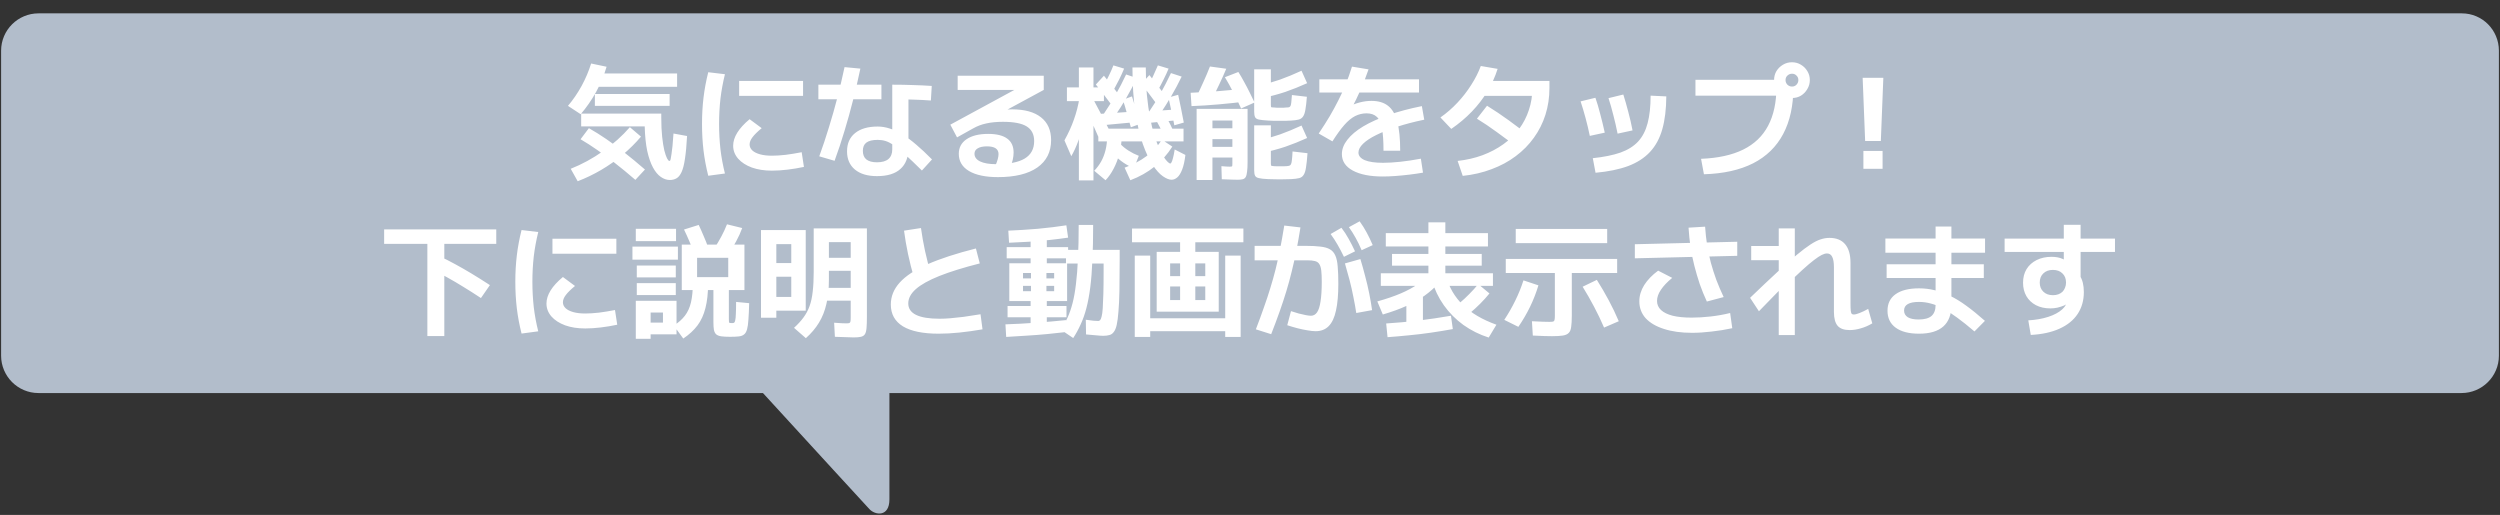 <svg width="301" height="62" viewBox="0 0 301 62" fill="none" xmlns="http://www.w3.org/2000/svg">
<rect x="0" y="0" width="301" height="62" fill="#333333" stroke="none"/>
<path d="M296.407 1.609H4.632C2.171 1.609 0.133 3.608 0.133 6.107V42.825C0.133 45.285 2.132 47.323 4.632 47.323H91.859C97.973 53.975 104.279 60.897 104.664 61.281C105.356 62.05 107.086 62.281 107.086 60.128V47.323H296.368C298.829 47.323 300.867 45.324 300.867 42.825V6.107C300.867 3.608 298.868 1.609 296.407 1.609Z" fill="#B2BDCB"/>
<path d="M80.653 21.671C80.273 21.671 79.908 21.546 79.558 21.296C79.208 21.056 78.893 20.676 78.613 20.156C78.333 19.636 78.103 18.971 77.923 18.161C77.753 17.341 77.653 16.361 77.623 15.221H69.973V13.676H79.618V14.171C79.618 15.051 79.653 15.816 79.723 16.466C79.793 17.116 79.878 17.656 79.978 18.086C80.088 18.516 80.198 18.841 80.308 19.061C80.418 19.271 80.513 19.376 80.593 19.376C80.623 19.376 80.653 19.361 80.683 19.331C80.713 19.291 80.738 19.211 80.758 19.091C80.788 18.971 80.818 18.791 80.848 18.551C80.888 18.311 80.928 17.991 80.968 17.591C81.008 17.181 81.048 16.676 81.088 16.076L82.723 16.376C82.663 17.506 82.578 18.421 82.468 19.121C82.368 19.811 82.233 20.341 82.063 20.711C81.893 21.081 81.693 21.331 81.463 21.461C81.233 21.601 80.963 21.671 80.653 21.671ZM69.553 21.821L68.713 20.321C70.073 19.781 71.368 19.076 72.598 18.206C73.838 17.336 74.918 16.371 75.838 15.311L77.173 16.451C76.523 17.221 75.793 17.946 74.983 18.626C74.173 19.306 73.308 19.916 72.388 20.456C71.468 20.996 70.523 21.451 69.553 21.821ZM76.498 21.656C75.608 20.886 74.788 20.211 74.038 19.631C73.288 19.041 72.578 18.516 71.908 18.056C71.238 17.586 70.568 17.156 69.898 16.766L70.903 15.431C71.603 15.831 72.298 16.266 72.988 16.736C73.678 17.206 74.398 17.741 75.148 18.341C75.908 18.931 76.743 19.621 77.653 20.411L76.498 21.656ZM69.913 13.751L68.383 12.746C68.993 12.026 69.538 11.231 70.018 10.361C70.498 9.481 70.883 8.576 71.173 7.646L73.033 8.036C72.723 9.096 72.298 10.116 71.758 11.096C71.218 12.066 70.603 12.951 69.913 13.751ZM71.623 12.746V11.321H80.623V12.746H71.623ZM71.503 10.451V8.846H81.523V10.451H71.503ZM92.938 20.546C92.028 20.546 91.223 20.421 90.523 20.171C89.823 19.911 89.273 19.556 88.873 19.106C88.473 18.646 88.273 18.126 88.273 17.546C88.273 16.516 88.933 15.451 90.253 14.351L91.708 15.431C91.198 15.851 90.828 16.216 90.598 16.526C90.368 16.826 90.253 17.116 90.253 17.396C90.253 17.666 90.363 17.906 90.583 18.116C90.803 18.316 91.113 18.471 91.513 18.581C91.913 18.691 92.388 18.746 92.938 18.746C93.428 18.746 93.983 18.711 94.603 18.641C95.223 18.561 95.863 18.456 96.523 18.326L96.793 20.096C96.133 20.236 95.473 20.346 94.813 20.426C94.153 20.506 93.528 20.546 92.938 20.546ZM88.993 11.546V9.746H96.688V11.546H88.993ZM85.273 21.161C85.013 20.131 84.823 19.116 84.703 18.116C84.583 17.106 84.523 16.041 84.523 14.921C84.523 13.811 84.583 12.756 84.703 11.756C84.823 10.746 85.013 9.726 85.273 8.696L87.283 8.936C87.043 9.906 86.863 10.886 86.743 11.876C86.633 12.856 86.578 13.871 86.578 14.921C86.578 15.971 86.633 16.991 86.743 17.981C86.863 18.971 87.043 19.941 87.283 20.891L85.273 21.161ZM105.583 21.206C104.453 21.206 103.568 20.941 102.928 20.411C102.298 19.881 101.983 19.151 101.983 18.221C101.983 17.281 102.303 16.551 102.943 16.031C103.593 15.501 104.503 15.236 105.673 15.236C106.153 15.236 106.638 15.316 107.128 15.476C107.618 15.626 108.123 15.861 108.643 16.181C109.173 16.501 109.728 16.911 110.308 17.411C110.898 17.911 111.533 18.506 112.213 19.196L110.998 20.531C110.198 19.741 109.528 19.101 108.988 18.611C108.458 18.121 108.003 17.751 107.623 17.501C107.253 17.241 106.918 17.066 106.618 16.976C106.328 16.886 106.013 16.841 105.673 16.841C105.053 16.841 104.598 16.951 104.308 17.171C104.028 17.381 103.888 17.711 103.888 18.161C103.888 18.621 104.028 18.966 104.308 19.196C104.598 19.426 105.023 19.541 105.583 19.541C106.193 19.541 106.653 19.411 106.963 19.151C107.273 18.881 107.428 18.496 107.428 17.996V10.196C108.318 10.196 109.148 10.211 109.918 10.241C110.688 10.261 111.443 10.296 112.183 10.346L112.078 12.101C111.428 12.051 110.738 12.016 110.008 11.996C109.288 11.966 108.528 11.951 107.728 11.951L109.378 10.676V17.801C109.378 18.921 109.058 19.766 108.418 20.336C107.788 20.916 106.843 21.206 105.583 21.206ZM98.638 18.821C99.068 17.641 99.458 16.471 99.808 15.311C100.168 14.151 100.503 12.976 100.813 11.786C101.123 10.586 101.413 9.351 101.683 8.081L103.588 8.261C103.318 9.551 103.023 10.821 102.703 12.071C102.393 13.311 102.053 14.536 101.683 15.746C101.323 16.956 100.923 18.161 100.483 19.361L98.638 18.821ZM98.533 11.951V10.196H106.123V11.951H98.533ZM120.148 21.326C118.658 21.326 117.498 21.081 116.668 20.591C115.848 20.101 115.438 19.411 115.438 18.521C115.438 17.771 115.748 17.186 116.368 16.766C116.998 16.336 117.868 16.121 118.978 16.121C119.998 16.121 120.763 16.311 121.273 16.691C121.783 17.061 122.038 17.621 122.038 18.371C122.038 18.641 122.003 18.931 121.933 19.241C121.863 19.541 121.758 19.851 121.618 20.171L119.833 19.976C119.973 19.656 120.073 19.381 120.133 19.151C120.193 18.921 120.223 18.721 120.223 18.551C120.223 17.931 119.758 17.621 118.828 17.621C118.348 17.621 117.978 17.701 117.718 17.861C117.458 18.011 117.328 18.226 117.328 18.506C117.328 18.906 117.553 19.216 118.003 19.436C118.463 19.656 119.098 19.766 119.908 19.766C121.468 19.766 122.623 19.541 123.373 19.091C124.133 18.631 124.513 17.931 124.513 16.991C124.513 16.181 124.213 15.591 123.613 15.221C123.023 14.851 122.068 14.666 120.748 14.666C119.998 14.666 119.333 14.731 118.753 14.861C118.183 14.981 117.653 15.181 117.163 15.461L115.228 16.541L114.418 15.011L122.683 10.526V10.826H115.303V9.116H125.668V10.826L118.243 14.846L117.193 13.976C117.513 13.856 117.873 13.751 118.273 13.661C118.683 13.561 119.103 13.476 119.533 13.406C119.963 13.336 120.378 13.281 120.778 13.241C121.178 13.191 121.538 13.166 121.858 13.166C123.368 13.166 124.528 13.486 125.338 14.126C126.148 14.766 126.553 15.681 126.553 16.871C126.553 18.291 125.998 19.391 124.888 20.171C123.778 20.941 122.198 21.326 120.148 21.326ZM141.058 21.641C140.768 21.641 140.418 21.501 140.008 21.221C139.608 20.941 139.198 20.486 138.778 19.856C138.358 19.216 137.963 18.376 137.593 17.336C137.223 16.286 136.923 15.001 136.693 13.481C136.463 11.961 136.348 10.176 136.348 8.126H137.953C137.953 9.336 137.998 10.446 138.088 11.456C138.188 12.456 138.313 13.356 138.463 14.156C138.613 14.946 138.783 15.646 138.973 16.256C139.163 16.866 139.358 17.391 139.558 17.831C139.758 18.261 139.943 18.616 140.113 18.896C140.293 19.166 140.453 19.366 140.593 19.496C140.733 19.626 140.833 19.691 140.893 19.691C140.943 19.691 140.993 19.646 141.043 19.556C141.103 19.456 141.163 19.286 141.223 19.046C141.293 18.796 141.363 18.446 141.433 17.996L142.723 18.656C142.633 19.396 142.503 19.981 142.333 20.411C142.163 20.851 141.968 21.166 141.748 21.356C141.528 21.546 141.298 21.641 141.058 21.641ZM133.108 21.701L131.743 20.561C132.073 20.221 132.353 19.846 132.583 19.436C132.813 19.016 132.988 18.561 133.108 18.071C133.228 17.581 133.293 17.046 133.303 16.466L135.058 16.451C135.038 17.161 134.943 17.846 134.773 18.506C134.603 19.156 134.373 19.756 134.083 20.306C133.803 20.846 133.478 21.311 133.108 21.701ZM128.983 18.806L128.158 16.901C128.628 16.061 129.008 15.226 129.298 14.396C129.598 13.566 129.823 12.686 129.973 11.756L130.798 12.221C130.738 13.071 130.623 13.901 130.453 14.711C130.283 15.521 130.073 16.276 129.823 16.976C129.573 17.666 129.293 18.276 128.983 18.806ZM129.898 21.716V12.176H128.458V10.526H129.898V8.126H131.653V10.526H132.913V12.176H131.653V21.716H129.898ZM136.528 20.246C136.098 20.086 135.678 19.866 135.268 19.586C134.858 19.306 134.473 18.981 134.113 18.611L134.863 17.306C135.143 17.606 135.478 17.881 135.868 18.131C136.258 18.381 136.673 18.591 137.113 18.761L136.528 20.246ZM132.268 16.541C131.978 15.861 131.693 15.211 131.413 14.591C131.133 13.971 130.843 13.341 130.543 12.701L131.683 12.056C131.993 12.636 132.303 13.221 132.613 13.811C132.923 14.401 133.238 15.016 133.558 15.656L132.268 16.541ZM136.093 21.701L135.403 20.186C136.403 19.826 137.273 19.371 138.013 18.821C138.753 18.261 139.383 17.596 139.903 16.826L141.148 17.651C140.568 18.571 139.858 19.371 139.018 20.051C138.178 20.731 137.203 21.281 136.093 21.701ZM132.328 15.116L132.283 13.721L136.273 13.451L136.333 14.741L132.328 15.116ZM132.238 17.021V15.491H142.498V17.021H132.238ZM133.738 12.506C133.468 12.146 133.168 11.751 132.838 11.321C132.508 10.881 132.208 10.501 131.938 10.181L132.913 9.116C133.173 9.436 133.458 9.791 133.768 10.181C134.078 10.571 134.363 10.941 134.623 11.291L133.738 12.506ZM136.153 15.326C136.023 14.826 135.868 14.271 135.688 13.661C135.518 13.041 135.353 12.491 135.193 12.011L136.288 11.606C136.448 12.086 136.608 12.631 136.768 13.241C136.938 13.851 137.088 14.416 137.218 14.936L136.153 15.326ZM134.233 13.961L132.838 13.796C133.358 13.036 133.843 12.256 134.293 11.456C134.753 10.656 135.183 9.826 135.583 8.966L136.873 9.401C136.483 10.211 136.068 10.996 135.628 11.756C135.198 12.506 134.733 13.241 134.233 13.961ZM134.068 10.856L132.883 10.346C133.103 9.936 133.308 9.531 133.498 9.131C133.698 8.731 133.883 8.311 134.053 7.871L135.343 8.261C135.163 8.701 134.963 9.141 134.743 9.581C134.523 10.021 134.298 10.446 134.068 10.856ZM140.158 16.376C139.998 16.016 139.828 15.661 139.648 15.311C139.468 14.951 139.283 14.606 139.093 14.276L140.368 14.006C140.558 14.326 140.743 14.666 140.923 15.026C141.103 15.386 141.273 15.746 141.433 16.106L140.158 16.376ZM137.803 14.846L137.743 13.451L141.733 13.166L141.778 14.471L137.803 14.846ZM139.183 12.416C138.923 12.056 138.628 11.661 138.298 11.231C137.978 10.801 137.683 10.426 137.413 10.106L138.388 9.041C138.638 9.351 138.918 9.706 139.228 10.106C139.538 10.496 139.818 10.866 140.068 11.216L139.183 12.416ZM141.388 15.086C141.298 14.576 141.183 14.016 141.043 13.406C140.913 12.786 140.793 12.231 140.683 11.741L141.853 11.411C141.963 11.891 142.078 12.441 142.198 13.061C142.328 13.671 142.438 14.236 142.528 14.756L141.388 15.086ZM139.663 13.736L138.268 13.571C138.778 12.831 139.258 12.066 139.708 11.276C140.158 10.476 140.583 9.651 140.983 8.801L142.273 9.221C141.883 10.031 141.468 10.811 141.028 11.561C140.598 12.301 140.143 13.026 139.663 13.736ZM139.438 10.826L138.268 10.316C138.478 9.916 138.673 9.516 138.853 9.116C139.043 8.716 139.228 8.301 139.408 7.871L140.698 8.261C140.518 8.701 140.318 9.136 140.098 9.566C139.888 9.996 139.668 10.416 139.438 10.826ZM144.073 21.671V13.106H150.208V19.526C150.208 20.006 150.188 20.386 150.148 20.666C150.118 20.956 150.063 21.171 149.983 21.311C149.903 21.451 149.783 21.541 149.623 21.581C149.463 21.621 149.258 21.641 149.008 21.641C148.838 21.641 148.613 21.636 148.333 21.626C148.053 21.626 147.643 21.611 147.103 21.581L147.058 20.006C147.288 20.026 147.483 20.041 147.643 20.051C147.813 20.061 147.943 20.066 148.033 20.066C148.143 20.066 148.223 20.061 148.273 20.051C148.323 20.041 148.353 20.016 148.363 19.976C148.373 19.926 148.378 19.841 148.378 19.721V18.971H145.978V17.681H148.378V16.751H145.978V15.446H148.378V14.516H145.978V21.671H144.073ZM143.458 12.776L143.353 11.171C144.413 11.121 145.508 11.056 146.638 10.976C147.778 10.886 148.923 10.776 150.073 10.646L150.238 12.191C149.058 12.341 147.898 12.466 146.758 12.566C145.628 12.666 144.528 12.736 143.458 12.776ZM145.873 11.996L144.013 11.726C144.313 11.126 144.603 10.511 144.883 9.881C145.173 9.251 145.438 8.626 145.678 8.006L147.643 8.276C147.383 8.896 147.103 9.521 146.803 10.151C146.513 10.781 146.203 11.396 145.873 11.996ZM154.078 21.596C153.848 21.596 153.608 21.591 153.358 21.581C153.118 21.581 152.898 21.576 152.698 21.566C152.188 21.546 151.813 21.506 151.573 21.446C151.333 21.396 151.178 21.296 151.108 21.146C151.038 21.006 151.003 20.791 151.003 20.501V15.086H153.013V19.676C153.013 19.776 153.018 19.846 153.028 19.886C153.038 19.926 153.068 19.956 153.118 19.976C153.178 19.986 153.268 19.996 153.388 20.006C153.498 20.016 153.618 20.021 153.748 20.021C153.878 20.021 154.008 20.021 154.138 20.021C154.278 20.021 154.408 20.021 154.528 20.021C154.648 20.021 154.768 20.016 154.888 20.006C155.048 19.996 155.168 19.976 155.248 19.946C155.338 19.916 155.403 19.851 155.443 19.751C155.493 19.641 155.528 19.471 155.548 19.241C155.578 19.001 155.603 18.666 155.623 18.236L157.423 18.446C157.373 19.166 157.313 19.736 157.243 20.156C157.183 20.566 157.088 20.866 156.958 21.056C156.838 21.256 156.658 21.386 156.418 21.446C156.178 21.506 155.858 21.546 155.458 21.566C155.238 21.576 155.018 21.581 154.798 21.581C154.578 21.591 154.338 21.596 154.078 21.596ZM152.113 18.371L151.573 16.916C152.463 16.706 153.313 16.461 154.123 16.181C154.933 15.891 155.793 15.536 156.703 15.116L157.378 16.616C156.468 17.026 155.593 17.376 154.753 17.666C153.913 17.946 153.033 18.181 152.113 18.371ZM149.428 13.061C149.168 12.481 148.863 11.851 148.513 11.171C148.163 10.481 147.818 9.856 147.478 9.296L149.098 8.666C149.328 9.026 149.558 9.421 149.788 9.851C150.028 10.281 150.253 10.711 150.463 11.141C150.683 11.571 150.878 11.971 151.048 12.341L149.428 13.061ZM154.078 14.546C153.848 14.546 153.608 14.546 153.358 14.546C153.118 14.536 152.898 14.526 152.698 14.516C152.188 14.486 151.813 14.446 151.573 14.396C151.333 14.346 151.178 14.246 151.108 14.096C151.038 13.946 151.003 13.726 151.003 13.436V8.351H153.013V12.626C153.013 12.726 153.018 12.801 153.028 12.851C153.038 12.891 153.068 12.916 153.118 12.926C153.178 12.926 153.268 12.931 153.388 12.941C153.498 12.951 153.618 12.961 153.748 12.971C153.878 12.971 154.008 12.971 154.138 12.971C154.278 12.971 154.408 12.971 154.528 12.971C154.648 12.961 154.768 12.951 154.888 12.941C155.028 12.941 155.133 12.931 155.203 12.911C155.283 12.881 155.343 12.826 155.383 12.746C155.423 12.656 155.453 12.511 155.473 12.311C155.503 12.101 155.528 11.811 155.548 11.441L157.348 11.651C157.298 12.311 157.238 12.831 157.168 13.211C157.108 13.581 157.013 13.856 156.883 14.036C156.763 14.216 156.588 14.336 156.358 14.396C156.138 14.456 155.838 14.496 155.458 14.516C155.238 14.526 155.018 14.536 154.798 14.546C154.578 14.546 154.338 14.546 154.078 14.546ZM152.113 11.771L151.573 10.316C152.463 10.106 153.313 9.861 154.123 9.581C154.933 9.291 155.793 8.936 156.703 8.516L157.378 10.016C156.468 10.426 155.593 10.776 154.753 11.066C153.913 11.346 153.033 11.581 152.113 11.771ZM166.573 18.146C166.573 17.006 166.513 16.111 166.393 15.461C166.273 14.801 166.063 14.336 165.763 14.066C165.463 13.786 165.053 13.646 164.533 13.646C164.053 13.646 163.593 13.756 163.153 13.976C162.723 14.196 162.288 14.556 161.848 15.056C161.418 15.546 160.943 16.201 160.423 17.021L158.773 16.076C159.283 15.316 159.728 14.616 160.108 13.976C160.488 13.326 160.833 12.691 161.143 12.071C161.463 11.451 161.753 10.816 162.013 10.166C162.283 9.516 162.538 8.801 162.778 8.021L164.773 8.351C164.463 9.251 164.138 10.086 163.798 10.856C163.458 11.626 163.088 12.386 162.688 13.136L162.313 12.896C162.733 12.656 163.188 12.471 163.678 12.341C164.168 12.211 164.648 12.146 165.118 12.146C165.958 12.146 166.628 12.346 167.128 12.746C167.638 13.146 168.008 13.786 168.238 14.666C168.468 15.546 168.583 16.706 168.583 18.146H166.573ZM166.498 21.251C164.958 21.251 163.748 21.011 162.868 20.531C161.998 20.061 161.563 19.401 161.563 18.551C161.563 17.961 161.783 17.386 162.223 16.826C162.663 16.256 163.298 15.721 164.128 15.221C164.968 14.721 165.978 14.266 167.158 13.856C168.348 13.436 169.693 13.076 171.193 12.776L171.478 14.411C170.268 14.661 169.178 14.946 168.208 15.266C167.238 15.576 166.403 15.906 165.703 16.256C165.013 16.596 164.483 16.946 164.113 17.306C163.743 17.666 163.558 18.021 163.558 18.371C163.558 18.761 163.813 19.066 164.323 19.286C164.833 19.496 165.568 19.601 166.528 19.601C167.128 19.601 167.808 19.561 168.568 19.481C169.328 19.401 170.163 19.276 171.073 19.106L171.328 20.786C170.818 20.876 170.273 20.956 169.693 21.026C169.113 21.096 168.548 21.151 167.998 21.191C167.448 21.231 166.948 21.251 166.498 21.251ZM158.848 11.141V9.551H170.848V11.141H158.848ZM175.498 19.376C176.578 19.256 177.578 19.026 178.498 18.686C179.428 18.336 180.263 17.896 181.003 17.366C181.743 16.836 182.373 16.226 182.893 15.536C183.413 14.836 183.808 14.071 184.078 13.241C184.358 12.411 184.498 11.526 184.498 10.586L185.353 11.546H178.078V9.746H186.553V10.586C186.553 11.726 186.393 12.801 186.073 13.811C185.753 14.821 185.288 15.746 184.678 16.586C184.078 17.426 183.348 18.166 182.488 18.806C181.638 19.446 180.673 19.966 179.593 20.366C178.523 20.776 177.363 21.046 176.113 21.176L175.498 19.376ZM173.428 14.141C174.158 13.631 174.838 13.041 175.468 12.371C176.098 11.701 176.653 10.986 177.133 10.226C177.623 9.466 178.008 8.706 178.288 7.946L180.313 8.291C180.013 9.241 179.603 10.146 179.083 11.006C178.563 11.866 177.938 12.676 177.208 13.436C176.478 14.196 175.653 14.891 174.733 15.521L173.428 14.141ZM182.818 17.876C181.908 17.146 181.038 16.486 180.208 15.896C179.388 15.296 178.593 14.761 177.823 14.291L179.038 12.731C179.928 13.281 180.793 13.861 181.633 14.471C182.473 15.071 183.268 15.686 184.018 16.316L182.818 17.876ZM191.773 19.046C193.103 18.906 194.213 18.681 195.103 18.371C195.993 18.051 196.703 17.606 197.233 17.036C197.763 16.456 198.143 15.721 198.373 14.831C198.613 13.931 198.733 12.826 198.733 11.516L200.623 11.606C200.613 13.136 200.453 14.451 200.143 15.551C199.833 16.651 199.338 17.566 198.658 18.296C197.988 19.016 197.113 19.581 196.033 19.991C194.953 20.391 193.643 20.661 192.103 20.801L191.773 19.046ZM191.413 16.361C191.263 15.631 191.093 14.916 190.903 14.216C190.713 13.506 190.513 12.836 190.303 12.206L192.088 11.771C192.288 12.341 192.478 12.981 192.658 13.691C192.848 14.391 193.033 15.151 193.213 15.971L191.413 16.361ZM194.758 16.091C194.608 15.331 194.438 14.591 194.248 13.871C194.068 13.141 193.873 12.456 193.663 11.816L195.448 11.381C195.658 12.041 195.858 12.741 196.048 13.481C196.248 14.221 196.418 14.961 196.558 15.701L194.758 16.091ZM204.808 19.121C206.848 19.041 208.538 18.671 209.878 18.011C211.218 17.351 212.218 16.396 212.878 15.146C213.548 13.886 213.883 12.326 213.883 10.466L214.873 11.516H204.133V9.611H214.873V10.496H215.923C215.923 12.716 215.513 14.596 214.693 16.136C213.883 17.666 212.678 18.841 211.078 19.661C209.478 20.471 207.503 20.911 205.153 20.981L204.808 19.121ZM215.758 11.801C215.368 11.801 215.008 11.706 214.678 11.516C214.348 11.316 214.083 11.056 213.883 10.736C213.693 10.406 213.598 10.046 213.598 9.656C213.598 9.246 213.693 8.881 213.883 8.561C214.083 8.241 214.343 7.986 214.663 7.796C214.993 7.596 215.353 7.496 215.743 7.496C216.153 7.496 216.518 7.596 216.838 7.796C217.158 7.986 217.413 8.241 217.603 8.561C217.803 8.881 217.903 9.241 217.903 9.641C217.903 10.031 217.803 10.391 217.603 10.721C217.413 11.051 217.158 11.316 216.838 11.516C216.518 11.706 216.158 11.801 215.758 11.801ZM215.758 10.421C215.978 10.421 216.158 10.346 216.298 10.196C216.448 10.036 216.523 9.851 216.523 9.641C216.523 9.421 216.448 9.241 216.298 9.101C216.158 8.951 215.978 8.876 215.758 8.876C215.548 8.876 215.363 8.951 215.203 9.101C215.053 9.241 214.978 9.421 214.978 9.641C214.978 9.851 215.053 10.036 215.203 10.196C215.363 10.346 215.548 10.421 215.758 10.421ZM224.563 16.976L224.263 9.371H226.753L226.453 16.976H224.563ZM224.353 20.321V18.176H226.663V20.321H224.353ZM51.455 40.461V29.361H46.25V27.621H59.75V29.361H53.495V40.461H51.455ZM57.905 35.886C57.135 35.376 56.42 34.921 55.76 34.521C55.1 34.111 54.47 33.741 53.87 33.411C53.27 33.071 52.665 32.751 52.055 32.451L52.865 30.831C53.525 31.131 54.17 31.456 54.8 31.806C55.43 32.146 56.085 32.521 56.765 32.931C57.445 33.341 58.185 33.806 58.985 34.326L57.905 35.886ZM70.46 39.546C69.55 39.546 68.745 39.421 68.045 39.171C67.345 38.911 66.795 38.556 66.395 38.106C65.995 37.646 65.795 37.126 65.795 36.546C65.795 35.516 66.455 34.451 67.775 33.351L69.23 34.431C68.72 34.851 68.35 35.216 68.12 35.526C67.89 35.826 67.775 36.116 67.775 36.396C67.775 36.666 67.885 36.906 68.105 37.116C68.325 37.316 68.635 37.471 69.035 37.581C69.435 37.691 69.91 37.746 70.46 37.746C70.95 37.746 71.505 37.711 72.125 37.641C72.745 37.561 73.385 37.456 74.045 37.326L74.315 39.096C73.655 39.236 72.995 39.346 72.335 39.426C71.675 39.506 71.05 39.546 70.46 39.546ZM66.515 30.546V28.746H74.21V30.546H66.515ZM62.795 40.161C62.535 39.131 62.345 38.116 62.225 37.116C62.105 36.106 62.045 35.041 62.045 33.921C62.045 32.811 62.105 31.756 62.225 30.756C62.345 29.746 62.535 28.726 62.795 27.696L64.805 27.936C64.565 28.906 64.385 29.886 64.265 30.876C64.155 31.856 64.1 32.871 64.1 33.921C64.1 34.971 64.155 35.991 64.265 36.981C64.385 37.971 64.565 38.941 64.805 39.891L62.795 40.161ZM87.905 40.551C87.455 40.551 87.095 40.531 86.825 40.491C86.565 40.451 86.365 40.371 86.225 40.251C86.095 40.131 86.005 39.951 85.955 39.711C85.915 39.481 85.895 39.171 85.895 38.781V34.926H83.93V33.366H87.68V31.041H83.93V34.926H82.085V29.451H89.63V34.926H87.755V38.421C87.755 38.581 87.76 38.696 87.77 38.766C87.78 38.826 87.81 38.866 87.86 38.886C87.92 38.896 88.015 38.901 88.145 38.901C88.255 38.901 88.335 38.886 88.385 38.856C88.445 38.816 88.49 38.721 88.52 38.571C88.56 38.411 88.585 38.156 88.595 37.806C88.615 37.456 88.625 36.971 88.625 36.351L90.2 36.501C90.18 37.301 90.15 37.956 90.11 38.466C90.08 38.976 90.025 39.371 89.945 39.651C89.865 39.941 89.745 40.146 89.585 40.266C89.435 40.396 89.22 40.476 88.94 40.506C88.67 40.536 88.325 40.551 87.905 40.551ZM76.55 40.791V36.216H81.455V40.251H78.335V38.841H79.82V37.626H78.335V40.791H76.55ZM76.67 35.526V34.086H81.365V35.526H76.67ZM82.265 40.761L81.125 39.201C81.685 38.841 82.13 38.446 82.46 38.016C82.8 37.576 83.045 37.036 83.195 36.396C83.345 35.756 83.42 34.966 83.42 34.026L85.25 34.221C85.25 35.321 85.145 36.276 84.935 37.086C84.735 37.896 84.415 38.596 83.975 39.186C83.535 39.766 82.965 40.291 82.265 40.761ZM76.67 33.396V31.971H81.365V33.396H76.67ZM76.145 31.266V29.691H81.62V31.266H76.145ZM76.55 29.031V27.546H81.395V29.031H76.55ZM83.555 30.381C83.365 29.911 83.17 29.446 82.97 28.986C82.77 28.516 82.565 28.066 82.355 27.636L84.125 27.081C84.335 27.521 84.535 27.971 84.725 28.431C84.925 28.881 85.11 29.346 85.28 29.826L83.555 30.381ZM87.71 30.561L85.985 29.916C86.295 29.456 86.58 28.981 86.84 28.491C87.11 27.991 87.34 27.496 87.53 27.006L89.36 27.456C89.17 27.986 88.93 28.516 88.64 29.046C88.36 29.576 88.05 30.081 87.71 30.561ZM97.025 40.716L95.6 39.471C96.06 39.051 96.44 38.636 96.74 38.226C97.05 37.806 97.295 37.346 97.475 36.846C97.655 36.346 97.78 35.766 97.85 35.106C97.93 34.436 97.97 33.651 97.97 32.751V27.501H104.375V38.166C104.375 38.726 104.36 39.171 104.33 39.501C104.3 39.841 104.235 40.086 104.135 40.236C104.035 40.396 103.875 40.501 103.655 40.551C103.445 40.601 103.155 40.626 102.785 40.626C102.555 40.626 102.25 40.616 101.87 40.596C101.49 40.586 101.04 40.571 100.52 40.551L100.43 38.856C100.79 38.876 101.09 38.896 101.33 38.916C101.58 38.926 101.76 38.931 101.87 38.931C102.05 38.931 102.175 38.921 102.245 38.901C102.325 38.871 102.375 38.806 102.395 38.706C102.415 38.606 102.425 38.446 102.425 38.226V36.201H99.155V34.656H102.425V32.601H99.8V31.041H102.425V29.151H99.8V33.681C99.8 34.781 99.7 35.751 99.5 36.591C99.31 37.431 99.01 38.186 98.6 38.856C98.2 39.516 97.675 40.136 97.025 40.716ZM91.625 38.256V27.696H97.01V37.401H93.47V35.751H95.27V33.321H93.47V31.671H95.27V29.391H93.47V38.256H91.625ZM113.015 40.176C111.125 40.176 109.69 39.881 108.71 39.291C107.74 38.691 107.255 37.816 107.255 36.666C107.255 35.696 107.61 34.816 108.32 34.026C109.04 33.226 110.155 32.491 111.665 31.821C113.185 31.151 115.13 30.516 117.5 29.916L117.965 31.716C115.995 32.216 114.37 32.721 113.09 33.231C111.82 33.741 110.88 34.266 110.27 34.806C109.66 35.346 109.355 35.921 109.355 36.531C109.355 37.761 110.615 38.376 113.135 38.376C113.545 38.376 113.98 38.356 114.44 38.316C114.9 38.276 115.42 38.221 116 38.151C116.59 38.071 117.275 37.966 118.055 37.836L118.295 39.651C117.315 39.821 116.385 39.951 115.505 40.041C114.625 40.131 113.795 40.176 113.015 40.176ZM110.06 33.486C109.77 32.496 109.525 31.526 109.325 30.576C109.125 29.626 108.965 28.691 108.845 27.771L110.885 27.456C111.015 28.386 111.18 29.316 111.38 30.246C111.58 31.166 111.82 32.086 112.1 33.006L110.06 33.486ZM124.085 39.801V38.196H121.31V36.846H124.085V35.856L124.13 35.751V32.196L124.085 32.121V31.101H121.205V29.751H124.085V28.446H126.035V29.751H128.6V31.101H126.035V32.091L125.99 32.196V35.751L126.035 35.916V36.846H128.405V38.196H126.035V39.801H124.085ZM121.145 40.566L121.055 39.051C121.615 39.031 122.205 39.006 122.825 38.976C123.455 38.936 124.09 38.896 124.73 38.856C125.37 38.806 125.995 38.756 126.605 38.706C127.225 38.656 127.805 38.601 128.345 38.541L128.465 39.966C127.715 40.056 126.92 40.141 126.08 40.221C125.25 40.301 124.41 40.366 123.56 40.416C122.72 40.476 121.915 40.526 121.145 40.566ZM121.52 36.246V31.701H128.48V36.246H123.17V35.061H126.92V34.416H123.17V33.516H126.92V32.871H123.17V36.246H121.52ZM129.215 40.701L127.73 39.696C128.03 39.246 128.295 38.766 128.525 38.256C128.765 37.736 128.97 37.146 129.14 36.486C129.31 35.826 129.445 35.061 129.545 34.191C129.655 33.311 129.735 32.291 129.785 31.131C129.845 29.961 129.875 28.611 129.875 27.081H131.615C131.615 28.671 131.585 30.081 131.525 31.311C131.475 32.541 131.39 33.631 131.27 34.581C131.15 35.521 130.995 36.356 130.805 37.086C130.615 37.816 130.385 38.471 130.115 39.051C129.855 39.631 129.555 40.181 129.215 40.701ZM132.83 40.431C132.63 40.431 132.335 40.411 131.945 40.371C131.565 40.341 131.17 40.306 130.76 40.266L130.73 38.496C131.11 38.546 131.42 38.586 131.66 38.616C131.9 38.636 132.09 38.646 132.23 38.646C132.31 38.646 132.385 38.611 132.455 38.541C132.525 38.471 132.585 38.326 132.635 38.106C132.695 37.886 132.74 37.556 132.77 37.116C132.8 36.676 132.825 36.091 132.845 35.361C132.865 34.631 132.875 33.711 132.875 32.601V31.731H128.345V30.081H134.81V31.266C134.81 32.716 134.8 33.956 134.78 34.986C134.76 36.006 134.72 36.851 134.66 37.521C134.61 38.191 134.54 38.726 134.45 39.126C134.36 39.516 134.24 39.801 134.09 39.981C133.95 40.171 133.775 40.291 133.565 40.341C133.355 40.401 133.11 40.431 132.83 40.431ZM121.49 29.226L121.4 27.771C121.94 27.751 122.51 27.721 123.11 27.681C123.72 27.641 124.335 27.596 124.955 27.546C125.585 27.486 126.19 27.421 126.77 27.351C127.36 27.271 127.9 27.196 128.39 27.126L128.6 28.611C127.92 28.711 127.17 28.806 126.35 28.896C125.54 28.976 124.715 29.046 123.875 29.106C123.035 29.156 122.24 29.196 121.49 29.226ZM139.265 37.521V30.321H146.735V37.521H140.885V36.126H142.085V29.166H136.295V27.516H149.705V29.166H143.915V36.126H145.115V34.491H140.885V33.246H145.115V31.716H140.885V37.521H139.265ZM136.625 40.566V30.771H138.485V38.316H147.515V30.771H149.375V40.566H147.515V39.876H138.485V40.566H136.625ZM151.205 39.651C151.575 38.691 151.9 37.806 152.18 36.996C152.47 36.186 152.725 35.416 152.945 34.686C153.175 33.946 153.385 33.201 153.575 32.451C153.765 31.691 153.945 30.881 154.115 30.021C154.285 29.161 154.455 28.206 154.625 27.156L156.575 27.381C156.415 28.381 156.25 29.316 156.08 30.186C155.91 31.046 155.725 31.876 155.525 32.676C155.335 33.466 155.12 34.256 154.88 35.046C154.64 35.836 154.37 36.656 154.07 37.506C153.77 38.356 153.43 39.266 153.05 40.236L151.205 39.651ZM163.295 37.686C163.205 37.086 163.09 36.446 162.95 35.766C162.82 35.086 162.665 34.401 162.485 33.711C162.305 33.021 162.12 32.356 161.93 31.716L163.79 31.191C163.99 31.841 164.18 32.521 164.36 33.231C164.55 33.931 164.715 34.631 164.855 35.331C164.995 36.031 165.11 36.701 165.2 37.341L163.295 37.686ZM161.81 30.921C161.55 30.381 161.295 29.896 161.045 29.466C160.795 29.026 160.515 28.596 160.205 28.176L161.51 27.426C161.84 27.856 162.13 28.301 162.38 28.761C162.64 29.221 162.895 29.721 163.145 30.261L161.81 30.921ZM163.94 30.126C163.71 29.576 163.47 29.081 163.22 28.641C162.98 28.201 162.71 27.771 162.41 27.351L163.7 26.646C164.02 27.086 164.305 27.541 164.555 28.011C164.805 28.471 165.045 28.971 165.275 29.511L163.94 30.126ZM158.405 39.876C158.135 39.876 157.805 39.841 157.415 39.771C157.035 39.711 156.63 39.626 156.2 39.516C155.78 39.406 155.375 39.286 154.985 39.156L155.435 37.461C155.745 37.561 156.055 37.656 156.365 37.746C156.675 37.826 156.96 37.891 157.22 37.941C157.48 37.991 157.685 38.016 157.835 38.016C158.135 38.016 158.38 37.881 158.57 37.611C158.76 37.341 158.9 36.906 158.99 36.306C159.09 35.696 159.14 34.901 159.14 33.921C159.14 33.361 159.12 32.911 159.08 32.571C159.04 32.231 158.96 31.971 158.84 31.791C158.73 31.611 158.555 31.491 158.315 31.431C158.085 31.371 157.78 31.341 157.4 31.341H151.055V29.601H157.205C157.915 29.601 158.505 29.631 158.975 29.691C159.455 29.741 159.84 29.851 160.13 30.021C160.42 30.191 160.635 30.441 160.775 30.771C160.925 31.101 161.02 31.546 161.06 32.106C161.11 32.656 161.135 33.341 161.135 34.161C161.135 35.481 161.04 36.561 160.85 37.401C160.67 38.241 160.375 38.866 159.965 39.276C159.565 39.676 159.045 39.876 158.405 39.876ZM166.25 34.416V32.901H171.98V31.986H167.6V30.576H171.98V29.676H166.85V28.071H171.98V26.766H174.02V28.071H179.15V29.676H174.02V30.576H178.4V31.986H174.02V32.901H179.75V34.416H166.25ZM167.06 40.596L166.895 38.946C168.145 38.866 169.425 38.751 170.735 38.601C172.055 38.441 173.375 38.246 174.695 38.016L174.92 39.621C174.04 39.781 173.155 39.926 172.265 40.056C171.375 40.186 170.495 40.291 169.625 40.371C168.755 40.461 167.9 40.536 167.06 40.596ZM169.325 39.831V35.481H171.32V39.831H169.325ZM166.49 37.866L165.83 36.291C166.94 35.981 167.89 35.656 168.68 35.316C169.47 34.976 170.15 34.606 170.72 34.206C171.3 33.796 171.815 33.346 172.265 32.856L173.255 34.056C172.725 34.636 172.145 35.151 171.515 35.601C170.885 36.051 170.16 36.461 169.34 36.831C168.53 37.201 167.58 37.546 166.49 37.866ZM179.24 40.641C178.14 40.291 177.125 39.786 176.195 39.126C175.275 38.456 174.49 37.666 173.84 36.756C173.19 35.836 172.71 34.831 172.4 33.741L174.05 33.156C174.27 33.886 174.55 34.546 174.89 35.136C175.24 35.726 175.66 36.261 176.15 36.741C176.65 37.221 177.23 37.656 177.89 38.046C178.55 38.436 179.31 38.786 180.17 39.096L179.24 40.641ZM176.96 37.716L175.715 36.501C176.135 36.151 176.535 35.781 176.915 35.391C177.305 35.001 177.66 34.606 177.98 34.206L179.33 35.331C178.99 35.751 178.615 36.166 178.205 36.576C177.805 36.976 177.39 37.356 176.96 37.716ZM186.875 40.476C186.635 40.476 186.335 40.471 185.975 40.461C185.625 40.451 185.15 40.431 184.55 40.401L184.445 38.676C184.995 38.696 185.435 38.716 185.765 38.736C186.095 38.746 186.35 38.751 186.53 38.751C186.74 38.751 186.89 38.741 186.98 38.721C187.08 38.691 187.14 38.626 187.16 38.526C187.19 38.426 187.205 38.266 187.205 38.046V32.871H181.295V31.176H194.705V32.871H189.245V38.016C189.245 38.576 189.22 39.021 189.17 39.351C189.13 39.691 189.03 39.936 188.87 40.086C188.72 40.246 188.485 40.351 188.165 40.401C187.845 40.451 187.415 40.476 186.875 40.476ZM182.81 39.351L181.115 38.511C181.615 37.751 182.055 36.981 182.435 36.201C182.825 35.411 183.155 34.596 183.425 33.756L185.225 34.356C184.965 35.226 184.63 36.086 184.22 36.936C183.81 37.776 183.34 38.581 182.81 39.351ZM193.13 39.441C192.76 38.581 192.36 37.746 191.93 36.936C191.5 36.116 191.04 35.311 190.55 34.521L192.26 33.696C192.77 34.506 193.245 35.321 193.685 36.141C194.125 36.961 194.53 37.806 194.9 38.676L193.13 39.441ZM182.495 29.271V27.561H193.505V29.271H182.495ZM203.72 40.071C202.42 40.071 201.295 39.916 200.345 39.606C199.395 39.306 198.66 38.876 198.14 38.316C197.63 37.746 197.375 37.066 197.375 36.276C197.375 35.606 197.57 34.956 197.96 34.326C198.36 33.696 198.92 33.116 199.64 32.586L201.335 33.456C200.735 33.946 200.28 34.426 199.97 34.896C199.66 35.356 199.505 35.801 199.505 36.231C199.505 36.661 199.665 37.026 199.985 37.326C200.305 37.626 200.775 37.856 201.395 38.016C202.015 38.166 202.775 38.241 203.675 38.241C204.405 38.241 205.165 38.196 205.955 38.106C206.755 38.016 207.54 37.876 208.31 37.686L208.565 39.516C207.735 39.696 206.9 39.831 206.06 39.921C205.23 40.021 204.45 40.071 203.72 40.071ZM196.835 31.101V29.406L209.165 29.106V30.801L196.835 31.101ZM205.505 36.306C205.185 35.616 204.9 34.916 204.65 34.206C204.41 33.486 204.195 32.756 204.005 32.016C203.815 31.276 203.66 30.521 203.54 29.751C203.43 28.981 203.35 28.201 203.3 27.411L205.295 27.291C205.345 28.051 205.425 28.791 205.535 29.511C205.655 30.221 205.805 30.926 205.985 31.626C206.175 32.316 206.395 33.006 206.645 33.696C206.905 34.376 207.2 35.066 207.53 35.766L205.505 36.306ZM222.695 39.741C222.035 39.741 221.555 39.571 221.255 39.231C220.955 38.881 220.805 38.321 220.805 37.551V32.181C220.805 31.611 220.735 31.191 220.595 30.921C220.465 30.651 220.255 30.516 219.965 30.516C219.785 30.516 219.575 30.576 219.335 30.696C219.095 30.816 218.785 31.021 218.405 31.311C218.035 31.591 217.575 31.981 217.025 32.481C216.475 32.981 215.805 33.606 215.015 34.356H214.82C214.41 34.776 213.95 35.246 213.44 35.766C212.93 36.286 212.375 36.856 211.775 37.476L210.71 35.856C211.98 34.636 213.075 33.601 213.995 32.751C214.915 31.901 215.695 31.211 216.335 30.681C216.985 30.141 217.535 29.726 217.985 29.436C218.445 29.136 218.85 28.931 219.2 28.821C219.56 28.701 219.915 28.641 220.265 28.641C221.095 28.641 221.725 28.896 222.155 29.406C222.585 29.916 222.8 30.661 222.8 31.641V36.561C222.8 36.921 222.81 37.196 222.83 37.386C222.85 37.576 222.885 37.706 222.935 37.776C222.995 37.836 223.08 37.866 223.19 37.866C223.36 37.866 223.595 37.806 223.895 37.686C224.205 37.566 224.55 37.401 224.93 37.191L225.425 38.931C224.975 39.201 224.515 39.401 224.045 39.531C223.585 39.671 223.135 39.741 222.695 39.741ZM214.16 40.341V31.326H210.845V29.616H214.16V27.501H216.095V40.341H214.16ZM231.05 40.176C229.84 40.176 228.905 39.936 228.245 39.456C227.585 38.976 227.255 38.296 227.255 37.416C227.255 36.546 227.58 35.881 228.23 35.421C228.89 34.951 229.83 34.716 231.05 34.716C231.7 34.716 232.325 34.791 232.925 34.941C233.535 35.081 234.155 35.306 234.785 35.616C235.415 35.916 236.07 36.316 236.75 36.816C237.44 37.316 238.185 37.921 238.985 38.631L237.725 39.906C236.955 39.246 236.26 38.691 235.64 38.241C235.03 37.791 234.465 37.426 233.945 37.146C233.435 36.866 232.945 36.666 232.475 36.546C232.005 36.416 231.53 36.351 231.05 36.351C229.85 36.351 229.25 36.696 229.25 37.386C229.25 37.736 229.4 38.006 229.7 38.196C230 38.376 230.435 38.466 231.005 38.466C231.705 38.466 232.22 38.326 232.55 38.046C232.88 37.756 233.045 37.316 233.045 36.726V27.276H234.95V36.726C234.95 37.866 234.625 38.726 233.975 39.306C233.325 39.886 232.35 40.176 231.05 40.176ZM227.15 33.471V31.821H238.85V33.471H227.15ZM227 30.426V28.716H239V30.426H227ZM244.205 38.571C245.095 38.521 245.895 38.381 246.605 38.151C247.315 37.921 247.875 37.621 248.285 37.251C248.695 36.881 248.9 36.476 248.9 36.036V35.691L249.605 35.901C249.495 36.081 249.345 36.246 249.155 36.396C248.975 36.546 248.76 36.676 248.51 36.786C248.27 36.886 248.005 36.971 247.715 37.041C247.435 37.101 247.15 37.131 246.86 37.131C246.2 37.131 245.62 37.001 245.12 36.741C244.63 36.481 244.25 36.121 243.98 35.661C243.71 35.191 243.575 34.651 243.575 34.041C243.575 33.411 243.715 32.866 243.995 32.406C244.285 31.936 244.69 31.571 245.21 31.311C245.73 31.051 246.33 30.921 247.01 30.921C247.51 30.921 247.945 31.001 248.315 31.161C248.685 31.321 249.075 31.571 249.485 31.911L248.48 32.256V27.066H250.505V33.921L250.355 33.096C250.555 33.396 250.695 33.716 250.775 34.056C250.855 34.386 250.895 34.756 250.895 35.166C250.895 36.176 250.645 37.056 250.145 37.806C249.645 38.556 248.915 39.146 247.955 39.576C247.005 40.006 245.855 40.256 244.505 40.326L244.205 38.571ZM247.175 35.541C247.415 35.541 247.63 35.506 247.82 35.436C248.01 35.366 248.175 35.266 248.315 35.136C248.455 34.996 248.56 34.831 248.63 34.641C248.71 34.451 248.75 34.246 248.75 34.026C248.75 33.556 248.605 33.186 248.315 32.916C248.035 32.636 247.65 32.496 247.16 32.496C246.69 32.496 246.31 32.636 246.02 32.916C245.73 33.186 245.585 33.556 245.585 34.026C245.585 34.476 245.73 34.841 246.02 35.121C246.31 35.401 246.695 35.541 247.175 35.541ZM241.355 30.336V28.731H254.645V30.336H241.355Z" fill="white"/>
</svg>
